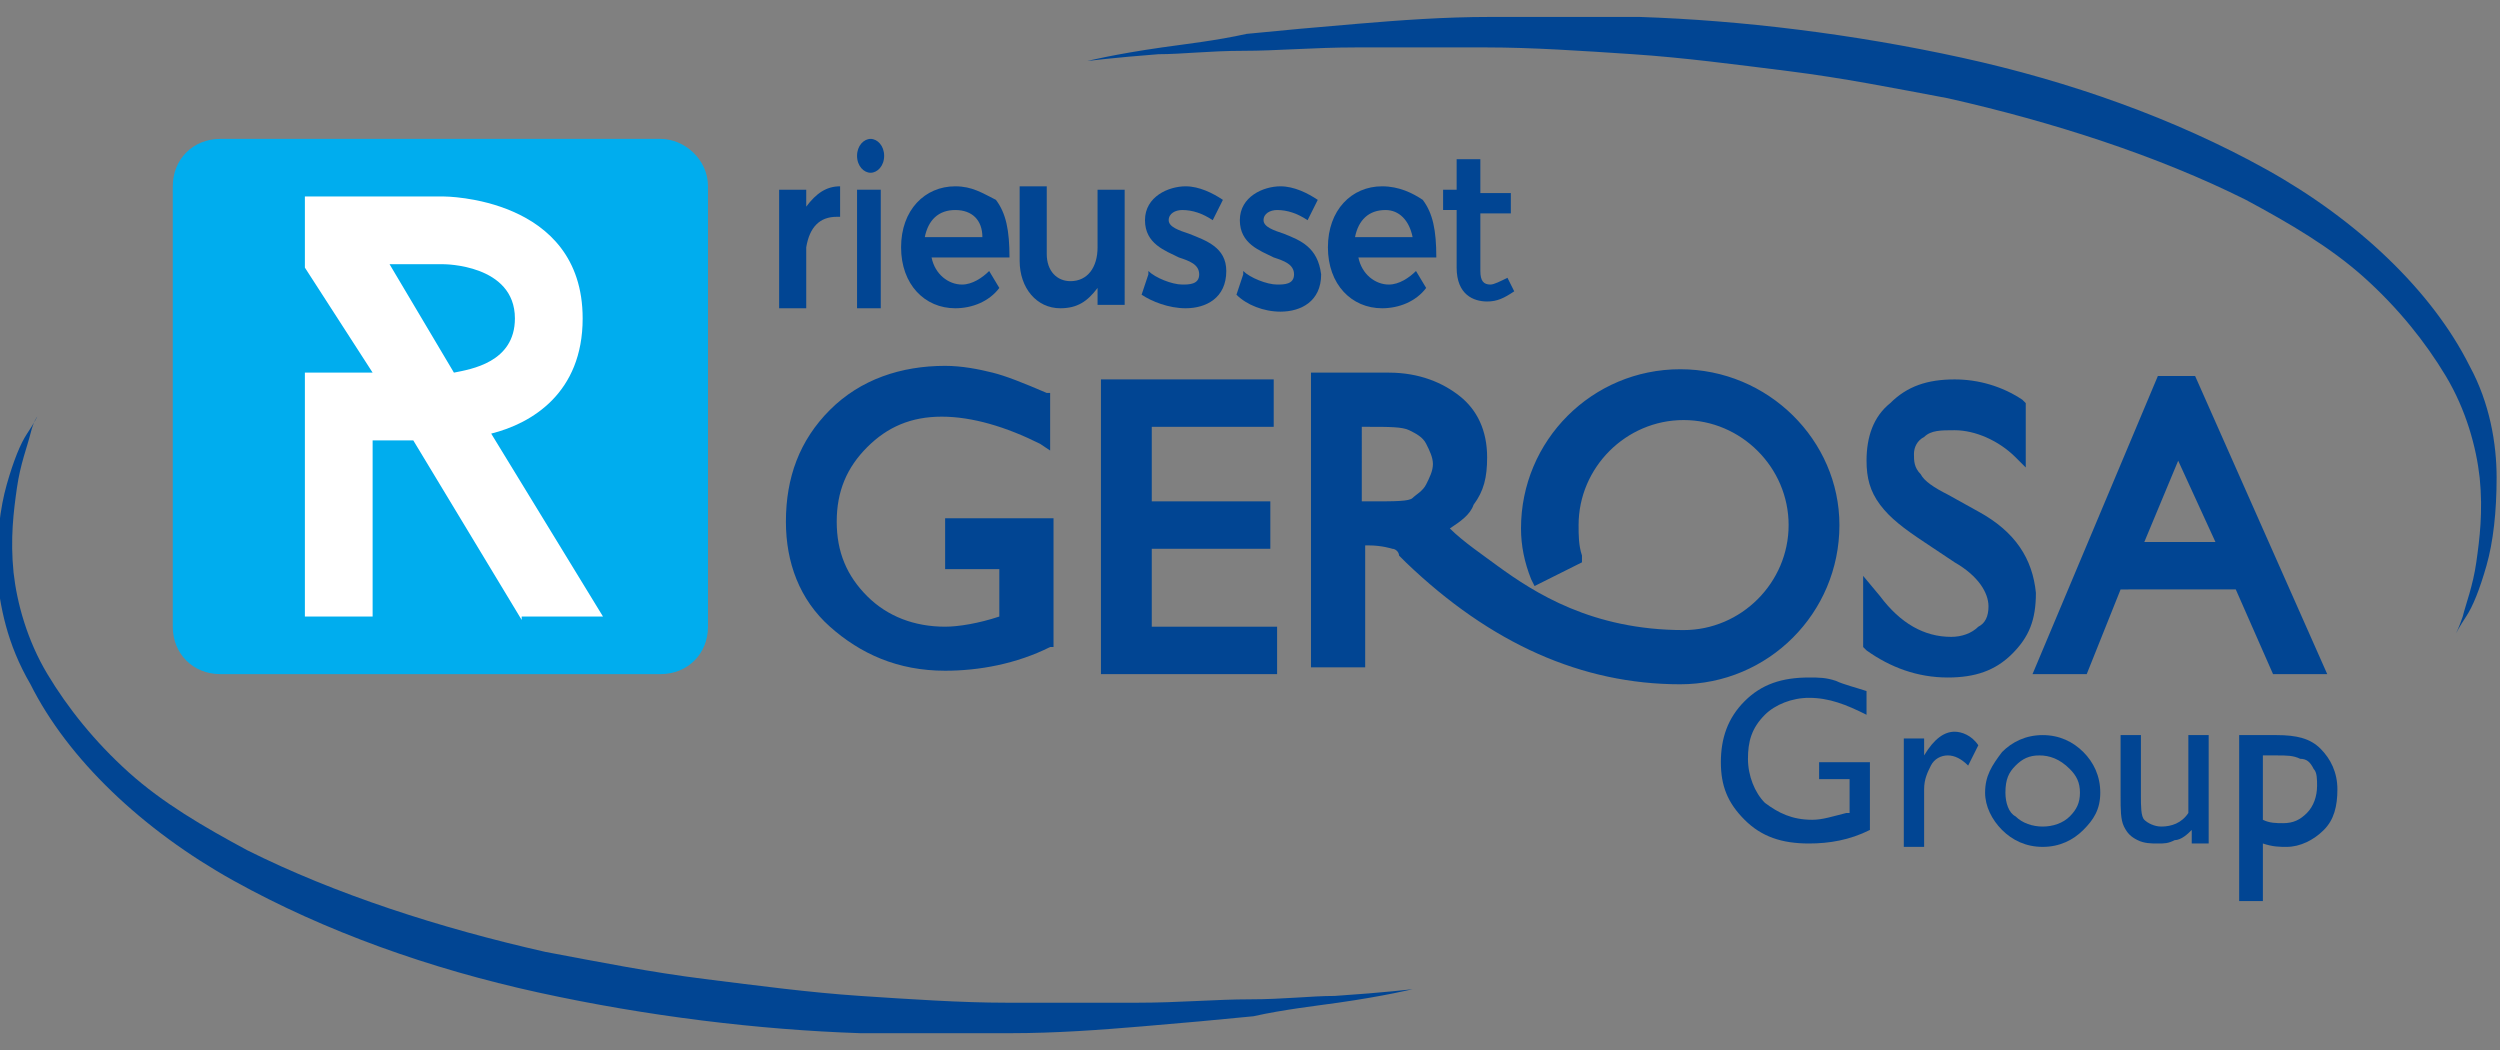 <?xml version="1.0" encoding="utf-8"?>
<!-- Generator: Adobe Illustrator 25.4.1, SVG Export Plug-In . SVG Version: 6.00 Build 0)  -->
<svg version="1.1" id="Livello_1" xmlns="http://www.w3.org/2000/svg" xmlns:xlink="http://www.w3.org/1999/xlink" x="0px" y="0px"
	 viewBox="0 0 73.8 31" style="enable-background:new 0 0 73.8 31;" xml:space="preserve">
<rect x="0" y="0" width="73.8" height="31" fill="#808080" stroke="none"/>
<style type="text/css">
	.st0{fill:#00ADEE;}
	.st1{fill:#FFFFFF;}
	.st2{fill:#014593;}
</style>
<g id="RIEUSSET">
	<g>
		<g>
			<path class="st0" d="M19.5,4.1h-13c-0.8,0-1.4,0.6-1.4,1.4v13c0,0.8,0.6,1.4,1.4,1.4h13c0.8,0,1.4-0.6,1.4-1.4v-13
				C20.9,4.7,20.2,4.1,19.5,4.1z"/>
		</g>
		<g>
			<g>
				<path class="st1" d="M13.4,11c0.5-0.1,1.8-0.3,1.8-1.6c0-1.6-2.1-1.6-2.1-1.6h-1.6L13.4,11z M15.4,18.3L12.2,13h-1.2v5.2H9V11
					H11L9,7.9V5.8h4.1c0,0,4.1,0,4.1,3.6c0,2.2-1.5,3.1-2.7,3.4l3.3,5.4H15.4z"/>
			</g>
		</g>
	</g>
	<g>
		<g>
			<g>
				<path class="st2" d="M41.7,29.2c0,0-0.8,0.2-2.2,0.4c-0.7,0.1-1.6,0.2-2.5,0.4c-1,0.1-2.1,0.2-3.3,0.3c-1.2,0.1-2.5,0.2-3.9,0.2
					c-1.4,0-2.9,0-4.4,0c-3-0.1-6.3-0.5-9.5-1.2c-3.2-0.7-6.3-1.8-9-3.3c-2.7-1.5-4.9-3.6-6-5.8C0.2,19,0,17.9-0.1,16.9
					c0-1,0.1-1.9,0.3-2.6c0.2-0.7,0.4-1.2,0.6-1.5c0.2-0.3,0.3-0.5,0.3-0.5S1,12.4,0.9,12.8c-0.1,0.4-0.3,0.9-0.4,1.6
					c-0.1,0.7-0.2,1.5-0.1,2.5c0.1,0.9,0.4,2,1,3c0.6,1,1.4,2,2.4,2.9c1,0.9,2.2,1.6,3.5,2.3c2.6,1.3,5.7,2.3,8.8,3
					c1.6,0.3,3.1,0.6,4.7,0.8c1.6,0.2,3.1,0.4,4.6,0.5c1.5,0.1,3,0.2,4.3,0.2c1.4,0,2.7,0,3.9,0c1.2,0,2.3-0.1,3.3-0.1
					c1,0,1.8-0.1,2.5-0.1C40.9,29.3,41.7,29.2,41.7,29.2z"/>
			</g>
		</g>
		<g>
			<g>
				<path class="st2" d="M32.1,1.8c0,0,0.8-0.2,2.2-0.4c0.7-0.1,1.6-0.2,2.5-0.4c1-0.1,2.1-0.2,3.3-0.3c1.2-0.1,2.5-0.2,3.9-0.2
					c1.4,0,2.9,0,4.4,0c3,0.1,6.3,0.5,9.5,1.2c3.2,0.7,6.3,1.8,9,3.3c2.7,1.5,4.9,3.6,6,5.8c0.6,1.1,0.8,2.3,0.8,3.3
					c0,1-0.1,1.9-0.3,2.6c-0.2,0.7-0.4,1.2-0.6,1.5c-0.2,0.3-0.3,0.5-0.3,0.5s0.1-0.2,0.2-0.5c0.1-0.4,0.3-0.9,0.4-1.6
					c0.1-0.7,0.2-1.5,0.1-2.5c-0.1-0.9-0.4-2-1-3c-0.6-1-1.4-2-2.4-2.9c-1-0.9-2.2-1.6-3.5-2.3c-2.6-1.3-5.7-2.3-8.8-3
					c-1.6-0.3-3.1-0.6-4.7-0.8c-1.6-0.2-3.1-0.4-4.6-0.5c-1.5-0.1-3-0.2-4.3-0.2c-1.4,0-2.7,0-3.9,0c-1.2,0-2.3,0.1-3.3,0.1
					c-1,0-1.8,0.1-2.5,0.1C32.9,1.7,32.1,1.8,32.1,1.8z"/>
			</g>
		</g>
	</g>
	<g>
		<g>
			<path class="st2" d="M53.6,22.5h1.6v2c-0.6,0.3-1.2,0.4-1.8,0.4c-0.8,0-1.4-0.2-1.9-0.7c-0.5-0.5-0.7-1-0.7-1.7
				c0-0.7,0.2-1.3,0.7-1.8c0.5-0.5,1.1-0.7,1.9-0.7c0.3,0,0.5,0,0.8,0.1c0.2,0.1,0.6,0.2,0.9,0.3v0.7c-0.6-0.3-1.1-0.5-1.7-0.5
				c-0.5,0-1,0.2-1.3,0.5c-0.4,0.4-0.5,0.8-0.5,1.3c0,0.5,0.2,1,0.5,1.3c0.4,0.3,0.8,0.5,1.4,0.5c0.3,0,0.6-0.1,1-0.2l0.1,0v-1h-0.9
				V22.5z"/>
			<path class="st2" d="M56.8,21.7v0.7l0-0.1c0.3-0.5,0.6-0.7,0.9-0.7c0.2,0,0.5,0.1,0.7,0.4l-0.3,0.6c-0.2-0.2-0.4-0.3-0.6-0.3
				c-0.2,0-0.4,0.1-0.5,0.3c-0.1,0.2-0.2,0.4-0.2,0.7v1.7h-0.6v-3.2H56.8z"/>
			<path class="st2" d="M60.3,21.7c0.5,0,0.9,0.2,1.2,0.5c0.3,0.3,0.5,0.7,0.5,1.2c0,0.5-0.2,0.8-0.5,1.1c-0.3,0.3-0.7,0.5-1.2,0.5
				c-0.5,0-0.9-0.2-1.2-0.5c-0.3-0.3-0.5-0.7-0.5-1.1c0-0.5,0.2-0.8,0.5-1.2C59.4,21.9,59.8,21.7,60.3,21.7z M60.2,22.3
				c-0.3,0-0.5,0.1-0.7,0.3c-0.2,0.2-0.3,0.4-0.3,0.8c0,0.3,0.1,0.6,0.3,0.7c0.2,0.2,0.5,0.3,0.8,0.3c0.3,0,0.6-0.1,0.8-0.3
				c0.2-0.2,0.3-0.4,0.3-0.7c0-0.3-0.1-0.5-0.3-0.7C60.8,22.4,60.5,22.3,60.2,22.3z"/>
			<path class="st2" d="M64.7,24.9v-0.4c-0.1,0.1-0.3,0.3-0.5,0.3c-0.2,0.1-0.3,0.1-0.5,0.1c-0.2,0-0.4,0-0.6-0.1
				c-0.2-0.1-0.3-0.2-0.4-0.4c-0.1-0.2-0.1-0.5-0.1-0.9v-1.8h0.6v1.8c0,0.3,0,0.6,0.1,0.7c0.1,0.1,0.3,0.2,0.5,0.2
				c0.3,0,0.6-0.1,0.8-0.4v-2.3h0.6v3.2H64.7z"/>
			<path class="st2" d="M66.1,26.5v-4.8h1.1c0.6,0,1,0.1,1.3,0.4c0.3,0.3,0.5,0.7,0.5,1.2c0,0.5-0.1,0.9-0.4,1.2
				c-0.3,0.3-0.7,0.5-1.1,0.5c-0.2,0-0.4,0-0.7-0.1v1.7H66.1z M67.2,22.3h-0.4v1.9c0.2,0.1,0.4,0.1,0.6,0.1c0.3,0,0.5-0.1,0.7-0.3
				c0.2-0.2,0.3-0.5,0.3-0.8c0-0.2,0-0.4-0.1-0.5c-0.1-0.2-0.2-0.3-0.4-0.3C67.7,22.3,67.5,22.3,67.2,22.3z"/>
		</g>
		<g>
			<path class="st2" d="M27.9,16.8h1.6v1.4c-0.6,0.2-1.2,0.3-1.6,0.3c-0.9,0-1.7-0.3-2.3-0.9c-0.6-0.6-0.9-1.3-0.9-2.2
				c0-0.9,0.3-1.6,0.9-2.2c0.6-0.6,1.3-0.9,2.2-0.9c0.9,0,1.9,0.3,2.9,0.8l0.3,0.2v-1.7l-0.1,0c-0.7-0.3-1.2-0.5-1.6-0.6
				c-0.4-0.1-0.9-0.2-1.4-0.2c-1.3,0-2.5,0.4-3.4,1.3c-0.9,0.9-1.3,2-1.3,3.3c0,1.2,0.4,2.3,1.3,3.1c0.9,0.8,2,1.3,3.4,1.3
				c1,0,2.1-0.2,3.1-0.7l0.1,0v-3.8h-3.2V16.8z"/>
			<polygon class="st2" points="34,16.2 37.5,16.2 37.5,14.8 34,14.8 34,12.6 37.6,12.6 37.6,11.2 32.5,11.2 32.5,19.9 37.7,19.9 
				37.7,18.5 34,18.5 			"/>
			<path class="st2" d="M58.4,15.1l-0.9-0.5c-0.4-0.2-0.7-0.4-0.8-0.6c-0.2-0.2-0.2-0.4-0.2-0.6c0-0.2,0.1-0.4,0.3-0.5
				c0.2-0.2,0.5-0.2,0.9-0.2c0.6,0,1.3,0.3,1.8,0.8l0.3,0.3v-1.9l-0.1-0.1c-0.6-0.4-1.3-0.6-2-0.6c-0.8,0-1.4,0.2-1.9,0.7
				c-0.5,0.4-0.7,1-0.7,1.7c0,0.5,0.1,0.9,0.4,1.3c0.3,0.4,0.7,0.7,1.3,1.1l0.9,0.6c0.7,0.4,1,0.9,1,1.3c0,0.3-0.1,0.5-0.3,0.6
				c-0.2,0.2-0.5,0.3-0.8,0.3c-0.8,0-1.5-0.4-2.1-1.2L55,17v2.1l0.1,0.1c0.7,0.5,1.5,0.8,2.4,0.8c0.8,0,1.4-0.2,1.9-0.7
				c0.5-0.5,0.7-1,0.7-1.8C60,16.5,59.5,15.7,58.4,15.1z"/>
			<path class="st2" d="M64.8,11.1h-1.1L60,19.9h1.6l1-2.5H66l1.1,2.5h1.6L64.8,11.1z M63.3,16l1-2.4l1.1,2.4H63.3z"/>
			<path class="st2" d="M49.6,10.9c-2.6,0-4.7,2.1-4.7,4.7c0,0.5,0.1,1,0.3,1.5l0.1,0.2l1.4-0.7l0-0.2c-0.1-0.3-0.1-0.6-0.1-0.9
				c0-1.7,1.4-3.1,3.1-3.1c1.7,0,3.1,1.4,3.1,3.1c0,1.7-1.4,3.1-3.1,3.1c-2.7,0-4.4-1.1-5.5-1.9c-0.4-0.3-1-0.7-1.4-1.1
				c0.3-0.2,0.6-0.4,0.7-0.7c0.3-0.4,0.4-0.8,0.4-1.4c0-0.8-0.3-1.4-0.8-1.8c-0.5-0.4-1.2-0.7-2.1-0.7h-2.3v8.7h1.6v-3.6h0.1
				c0.4,0,0.7,0.1,0.7,0.1c0.1,0,0.2,0.1,0.2,0.2l0.1,0.1c0,0,0.1,0.1,0.1,0.1c2.5,2.4,5.2,3.6,8.1,3.6c2.6,0,4.7-2.1,4.7-4.7
				C54.3,13,52.2,10.9,49.6,10.9z M40.2,12.6h0.2c0.6,0,1,0,1.2,0.1c0.2,0.1,0.4,0.2,0.5,0.4c0.1,0.2,0.2,0.4,0.2,0.6
				c0,0.2-0.1,0.4-0.2,0.6c-0.1,0.2-0.3,0.3-0.4,0.4c-0.1,0.1-0.5,0.1-1.2,0.1h-0.3V12.6z"/>
		</g>
	</g>
	<g>
		<path class="st2" d="M23.8,6.1V5.6h-0.8v3.5h0.8l0-1.8c0.1-0.6,0.4-0.9,0.9-0.9h0.1V5.5h0C24.4,5.5,24.1,5.7,23.8,6.1z"/>
		<rect x="25.3" y="5.6" class="st2" width="0.7" height="3.5"/>
		<path class="st2" d="M25.7,4.1c-0.2,0-0.4,0.2-0.4,0.5c0,0.3,0.2,0.5,0.4,0.5c0.2,0,0.4-0.2,0.4-0.5C26.1,4.3,25.9,4.1,25.7,4.1z"
			/>
		<path class="st2" d="M28.2,5.5c-0.9,0-1.6,0.7-1.6,1.8c0,1.1,0.7,1.8,1.6,1.8c0.5,0,1-0.2,1.3-0.6l0,0L29.2,8l0,0
			c-0.2,0.2-0.5,0.4-0.8,0.4c-0.4,0-0.8-0.3-0.9-0.8h2.3l0,0c0-0.8-0.1-1.3-0.4-1.7C29,5.7,28.7,5.5,28.2,5.5z M29,7h-1.7
			c0.1-0.5,0.4-0.8,0.9-0.8C28.7,6.2,29,6.5,29,7z"/>
		<path class="st2" d="M32.4,7.3c0,0.6-0.3,1-0.8,1c-0.4,0-0.7-0.3-0.7-0.8v-2h-0.8v2.2c0,0.8,0.5,1.4,1.2,1.4h0
			c0.5,0,0.8-0.2,1.1-0.6v0.5h0.8V5.6h-0.8V7.3z"/>
		<path class="st2" d="M35.1,6.9c-0.3-0.1-0.6-0.2-0.6-0.4c0-0.2,0.2-0.3,0.4-0.3c0.3,0,0.6,0.1,0.9,0.3l0,0l0.3-0.6l0,0
			c-0.3-0.2-0.7-0.4-1.1-0.4c-0.5,0-1.2,0.3-1.2,1c0,0.7,0.6,0.9,1,1.1c0.3,0.1,0.6,0.2,0.6,0.5c0,0.3-0.3,0.3-0.5,0.3
			c-0.3,0-0.8-0.2-1-0.4l0,0l0,0.1l-0.2,0.6C34,8.9,34.5,9.1,35,9.1c0.6,0,1.2-0.3,1.2-1.1C36.2,7.3,35.6,7.1,35.1,6.9z"/>
		<path class="st2" d="M37.9,6.9c-0.3-0.1-0.6-0.2-0.6-0.4c0-0.2,0.2-0.3,0.4-0.3c0.3,0,0.6,0.1,0.9,0.3l0,0l0.3-0.6l0,0
			c-0.3-0.2-0.7-0.4-1.1-0.4c-0.5,0-1.2,0.3-1.2,1c0,0.7,0.6,0.9,1,1.1c0.3,0.1,0.6,0.2,0.6,0.5c0,0.3-0.3,0.3-0.5,0.3
			c-0.3,0-0.8-0.2-1-0.4l0,0l0,0.1l-0.2,0.6c0.3,0.3,0.8,0.5,1.3,0.5c0.6,0,1.2-0.3,1.2-1.1C38.9,7.3,38.4,7.1,37.9,6.9z"/>
		<path class="st2" d="M40.8,5.5c-0.9,0-1.6,0.7-1.6,1.8c0,1.1,0.7,1.8,1.6,1.8c0.5,0,1-0.2,1.3-0.6l0,0L41.8,8l0,0
			c-0.2,0.2-0.5,0.4-0.8,0.4c-0.4,0-0.8-0.3-0.9-0.8h2.3l0,0c0-0.8-0.1-1.3-0.4-1.7C41.7,5.7,41.3,5.5,40.8,5.5z M41.7,7H40
			c0.1-0.5,0.4-0.8,0.9-0.8C41.3,6.2,41.6,6.5,41.7,7z"/>
		<path class="st2" d="M44.5,8.2L44.5,8.2c-0.2,0.1-0.4,0.2-0.5,0.2c-0.2,0-0.3-0.1-0.3-0.4V6.3h0.9V5.7h-0.9V4.7H43v0.9h-0.4v0.6
			H43v1.7c0,0.8,0.5,1,0.9,1c0.3,0,0.5-0.1,0.8-0.3l0,0L44.5,8.2z"/>
	</g>
</g>
</svg>
